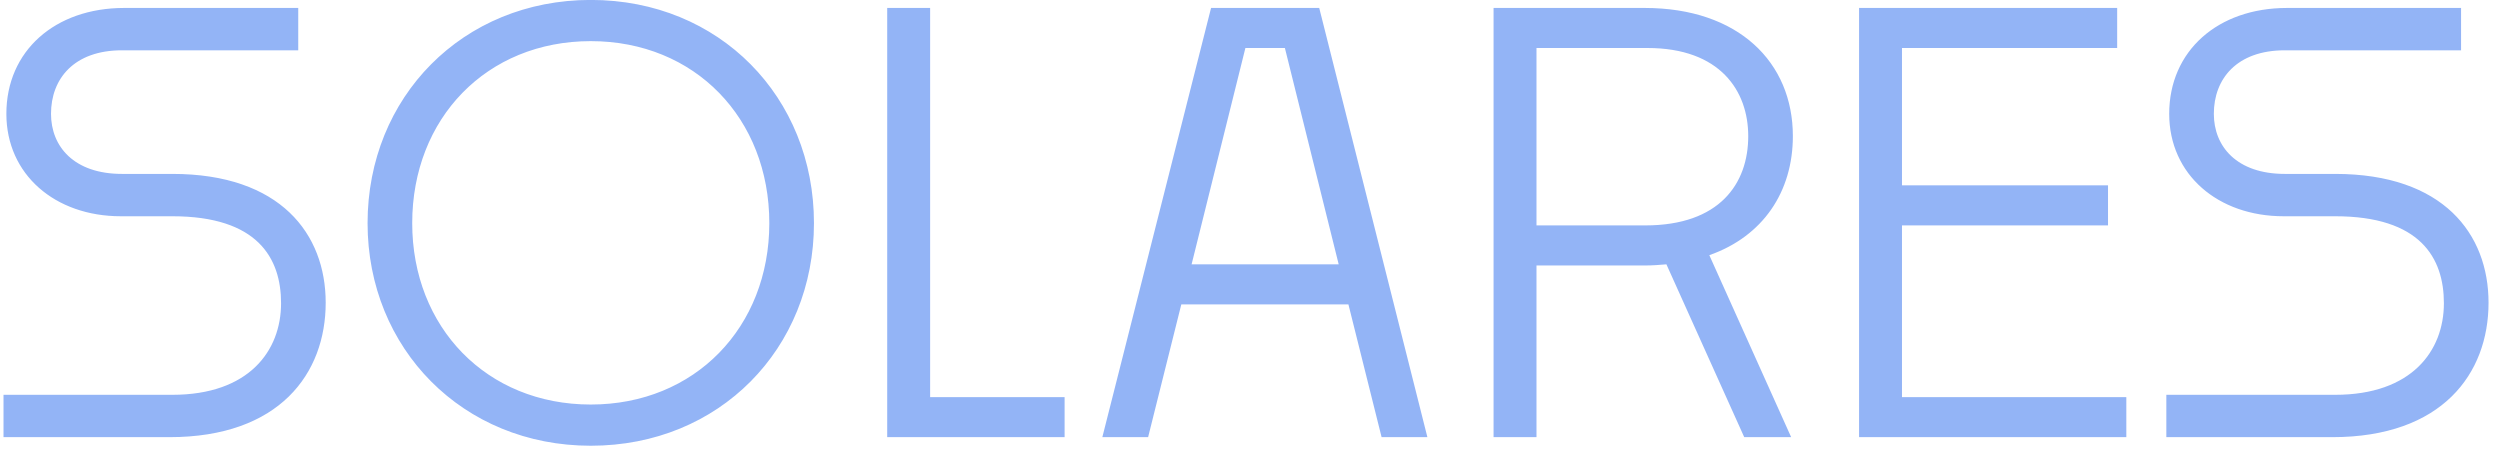 <svg width="183" height="33" viewBox="0 0 183 33" fill="none" xmlns="http://www.w3.org/2000/svg">
<path d="M12.405 32H0.257V28.9H12.615C18.228 28.9 20.574 25.674 20.574 22.198C20.574 18.888 18.856 15.83 12.615 15.83H8.844C4.027 15.83 0.466 12.772 0.466 8.331C0.466 3.723 4.027 0.582 9.096 0.582H21.831V3.682H8.928C5.409 3.682 3.734 5.776 3.734 8.331C3.734 10.719 5.409 12.73 8.928 12.73H12.615C20.532 12.73 23.841 17.129 23.841 22.156C23.841 27.35 20.448 32 12.405 32ZM59.582 16.333C59.582 25.507 52.669 32.628 43.244 32.628C33.86 32.628 26.906 25.507 26.906 16.333C26.906 7.117 33.86 -0.005 43.244 -0.005C52.669 -0.005 59.582 7.117 59.582 16.333ZM30.174 16.333C30.174 23.957 35.62 29.612 43.244 29.612C50.868 29.612 56.314 23.957 56.314 16.333C56.314 8.667 50.868 3.011 43.244 3.011C35.62 3.011 30.174 8.667 30.174 16.333ZM77.929 29.068V32H64.943V0.582H68.085V29.068H77.929ZM101.133 32L98.704 22.281H86.472L84.042 32H80.691L88.65 0.582H96.567L104.485 32H101.133ZM91.163 3.514L87.225 19.349H97.992L94.054 3.514H91.163ZM120.431 19.433H112.471V32H109.329V0.582H120.389C127.259 0.582 131.238 4.561 131.238 9.965C131.238 14.029 129.06 17.296 125.122 18.679L131.113 32H127.678L121.981 19.349C121.478 19.391 120.975 19.433 120.431 19.433ZM120.598 3.514H112.471V16.5H120.431C125.876 16.5 127.971 13.442 127.971 9.965C127.971 6.656 125.918 3.514 120.598 3.514ZM155.647 29.068V32H136.084V0.582H154.977V3.514H139.226V13.568H154.307V16.5H139.226V29.068H155.647ZM170.725 32H158.576V28.9H170.934C176.547 28.9 178.893 25.674 178.893 22.198C178.893 18.888 177.176 15.83 170.934 15.83H167.164C162.346 15.83 158.786 12.772 158.786 8.331C158.786 3.723 162.346 0.582 167.415 0.582H180.15V3.682H167.248C163.729 3.682 162.053 5.776 162.053 8.331C162.053 10.719 163.729 12.73 167.248 12.73H170.934C178.851 12.73 182.161 17.129 182.161 22.156C182.161 27.35 178.768 32 170.725 32Z" fill="#4C83F0" fill-opacity="0.6"/>
</svg>
